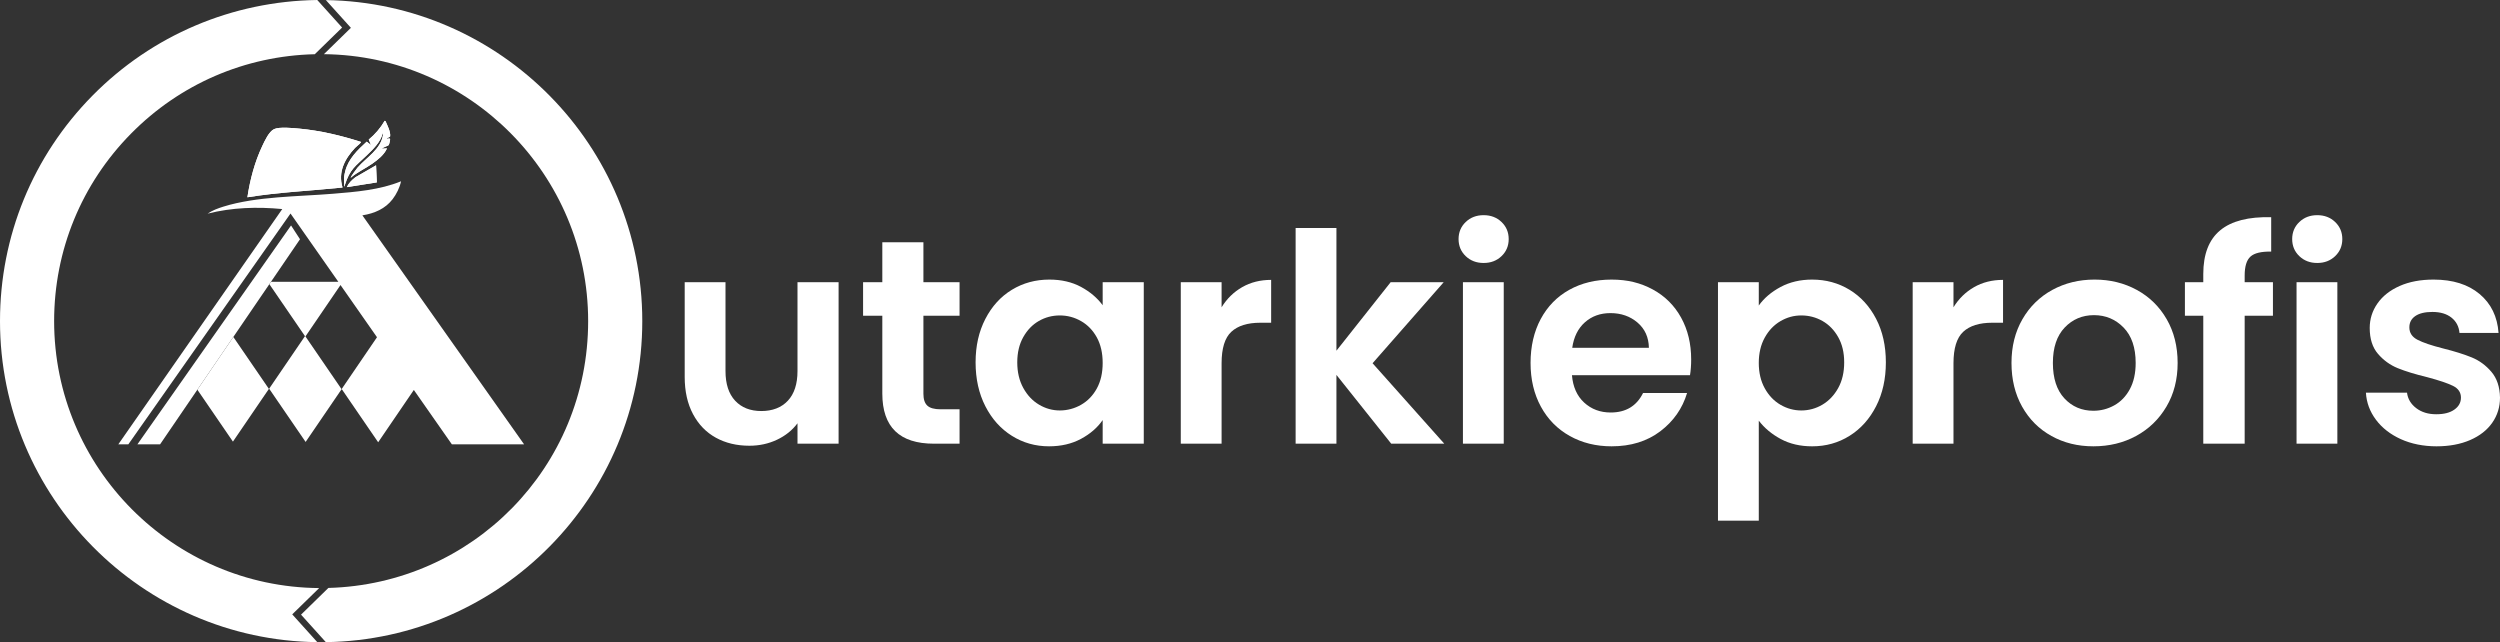 <?xml version="1.0" encoding="UTF-8"?><svg xmlns="http://www.w3.org/2000/svg" id="Ebene_1" data-name="Ebene 1" viewBox="0 0 8184.79 2102.36"><rect x="0" y="0" width="8184.79" height="2102.36" fill="#333333" stroke="none"/><defs><style> .cls-1 { fill: #fff; } </style></defs><g><path class="cls-1" d="M2745.49,923.94v528.67h-134.55v-66.8c-17.17,22.91-39.6,40.89-67.28,53.92s-57.73,19.56-90.17,19.56c-41.37,0-77.94-8.73-109.74-26.24-31.82-17.49-56.79-43.25-74.91-77.3-18.14-34.02-27.2-74.58-27.2-121.67v-310.14h133.6v291.05c0,41.99,10.49,74.29,31.49,96.86,20.99,22.59,49.61,33.87,85.88,33.87s65.84-11.29,86.83-33.87c21.01-22.57,31.49-54.87,31.49-96.86v-291.05h134.55Z"/><path class="cls-1" d="M3023.18,1033.68v255.75c0,17.82,4.29,30.7,12.88,38.64,8.59,7.97,23.05,11.93,43.42,11.93h62.04v112.61h-83.99c-112.6,0-168.9-54.71-168.9-164.14v-254.8h-62.99v-109.74h62.99v-130.74h134.55v130.74h118.34v109.74h-118.34Z"/><path class="cls-1" d="M3225.95,1044.18c21.3-41.35,50.25-73.16,86.83-95.43,36.58-22.26,77.45-33.4,122.63-33.4,39.44,0,73.96,7.97,103.55,23.86,29.58,15.91,53.27,35.95,71.09,60.12v-75.39h134.55v528.67h-134.55v-77.3c-17.17,24.81-40.89,45.33-71.09,61.55-30.22,16.23-65.06,24.33-104.49,24.33-44.54,0-85.1-11.45-121.68-34.36-36.58-22.9-65.53-55.18-86.83-96.86-21.33-41.66-31.97-89.54-31.97-143.62s10.64-100.82,31.97-142.18ZM3590.97,1104.78c-12.74-23.22-29.91-41.03-51.54-53.44-21.64-12.4-44.85-18.61-69.66-18.61s-47.72,6.06-68.71,18.14c-21.01,12.09-38.03,29.75-51.06,52.96-13.05,23.23-19.56,50.74-19.56,82.54s6.51,59.64,19.56,83.5c13.03,23.86,30.22,42.15,51.54,54.87,21.3,12.73,44.05,19.08,68.24,19.08s48.02-6.2,69.66-18.61c21.63-12.4,38.8-30.21,51.54-53.44,12.71-23.22,19.08-51.06,19.08-83.5s-6.38-60.26-19.08-83.5Z"/><path class="cls-1" d="M4066.66,940.16c27.68-15.89,59.32-23.85,94.95-23.85v140.28h-35.31c-42,0-73.65,9.87-94.95,29.58-21.33,19.73-31.97,54.08-31.97,103.06v263.38h-133.6v-528.67h133.6v82.07c17.17-27.99,39.6-49.94,67.28-65.85Z"/><path class="cls-1" d="M4554.76,1452.61l-179.4-225.21v225.21h-133.59v-706.17h133.59v401.75l177.51-224.25h173.66l-232.83,265.28,234.75,263.38h-173.69Z"/><path class="cls-1" d="M4798.58,838.53c-15.59-14.94-23.37-33.55-23.37-55.83s7.78-40.87,23.37-55.83c15.59-14.94,35.15-22.43,58.7-22.43s43.09,7.48,58.68,22.43c15.59,14.96,23.39,33.56,23.39,55.83s-7.8,40.89-23.39,55.83c-15.59,14.96-35.16,22.43-58.68,22.43s-43.1-7.47-58.7-22.43ZM4923.12,923.94v528.67h-133.6v-528.67h133.6Z"/><path class="cls-1" d="M5532.9,1228.35h-386.48c3.17,38.17,16.52,68.08,40.07,89.71,23.53,21.63,52.48,32.44,86.85,32.44,49.61,0,84.92-21.3,105.93-63.93h144.09c-15.27,50.9-44.54,92.73-87.79,125.48-43.27,32.78-96.39,49.15-159.37,49.15-50.9,0-96.55-11.29-136.93-33.87-40.41-22.57-71.91-54.55-94.48-95.91-22.59-41.34-33.87-89.06-33.87-143.14s11.12-102.73,33.4-144.09c22.26-41.35,53.43-73.16,93.52-95.43,40.07-22.26,86.19-33.4,138.37-33.4s95.26,10.83,135.04,32.45c39.75,21.64,70.62,52.34,92.56,92.09,21.95,39.77,32.93,85.41,32.93,136.94,0,19.09-1.29,36.26-3.82,51.53ZM5398.35,1138.65c-.65-34.36-13.05-61.86-37.22-82.54-24.19-20.67-53.77-31.02-88.75-31.02-33.09,0-60.93,10.02-83.5,30.07-22.59,20.04-36.42,47.88-41.51,83.5h250.98Z"/><path class="cls-1" d="M5829.19,939.69c30.21-16.23,64.73-24.34,103.55-24.34,45.16,0,86.03,11.14,122.61,33.4,36.58,22.28,65.53,53.92,86.85,94.95,21.32,41.03,31.97,88.6,31.97,142.66s-10.65,101.96-31.97,143.62c-21.32,41.68-50.26,73.96-86.85,96.86-36.58,22.91-77.45,34.36-122.61,34.36-38.81,0-73-7.96-102.58-23.85s-53.61-35.94-72.05-60.12v327.32h-133.6v-780.6h133.6v76.34c17.17-24.17,40.87-44.38,71.09-60.6ZM6018.15,1103.82c-13.05-23.22-30.24-40.87-51.54-52.96-21.33-12.08-44.38-18.14-69.18-18.14s-46.92,6.21-68.24,18.61c-21.32,12.41-38.5,30.39-51.52,53.92-13.05,23.55-19.57,51.22-19.57,83.02s6.52,59.49,19.57,83.02c13.02,23.55,30.21,41.51,51.52,53.92,21.32,12.41,44.05,18.61,68.24,18.61s47.85-6.35,69.18-19.08c21.3-12.72,38.49-30.85,51.54-54.4,13.03-23.53,19.56-51.53,19.56-83.98s-6.52-59.31-19.56-82.54Z"/><path class="cls-1" d="M6462.83,940.16c27.68-15.89,59.32-23.85,94.95-23.85v140.28h-35.31c-41.98,0-73.64,9.87-94.95,29.58-21.32,19.73-31.97,54.08-31.97,103.06v263.38h-133.6v-528.67h133.6v82.07c17.17-27.99,39.6-49.94,67.28-65.85Z"/><path class="cls-1" d="M6716.19,1427.32c-40.72-22.57-72.69-54.55-95.91-95.91-23.22-41.34-34.84-89.06-34.84-143.14s11.94-101.78,35.8-143.14c23.85-41.35,56.45-73.32,97.81-95.91,41.34-22.57,87.47-33.88,138.37-33.88s97.01,11.31,138.38,33.88c41.34,22.59,73.95,54.55,97.81,95.91,23.86,41.36,35.78,89.07,35.78,143.14s-12.25,101.8-36.73,143.14c-24.51,41.36-57.59,73.33-99.26,95.91-41.67,22.59-88.27,33.87-139.8,33.87s-96.71-11.29-137.41-33.87ZM6921.84,1327.12c21.3-11.76,38.31-29.41,51.05-52.96,12.72-23.53,19.1-52.16,19.1-85.89,0-50.25-13.22-88.89-39.61-115.94-26.4-27.03-58.68-40.56-96.86-40.56s-70.13,13.53-95.9,40.56c-25.77,27.05-38.65,65.69-38.65,115.94s12.56,88.92,37.69,115.95c25.13,27.05,56.79,40.55,94.95,40.55,24.17,0,46.91-5.87,68.24-17.65Z"/><path class="cls-1" d="M7441.42,1033.68h-92.56v418.93h-135.51v-418.93h-60.12v-109.74h60.12v-26.72c0-64.89,18.45-112.61,55.35-143.14,36.88-30.53,92.56-44.85,166.99-42.94v112.61c-32.44-.62-55.03,4.77-67.75,16.23-12.74,11.45-19.08,32.13-19.08,62.02v21.95h92.56v109.74Z"/><path class="cls-1" d="M7527.77,838.53c-15.59-14.94-23.37-33.55-23.37-55.83s7.78-40.87,23.37-55.83c15.59-14.94,35.15-22.43,58.7-22.43s43.09,7.48,58.68,22.43c15.59,14.96,23.39,33.56,23.39,55.83s-7.8,40.89-23.39,55.83c-15.59,14.96-35.16,22.43-58.68,22.43s-43.1-7.47-58.7-22.43ZM7652.31,923.94v528.67h-133.6v-528.67h133.6Z"/><path class="cls-1" d="M7860.33,1437.82c-34.35-15.58-61.55-36.74-81.58-63.46-20.04-26.72-31.02-56.3-32.93-88.75h134.55c2.54,20.37,12.56,37.22,30.06,50.57s39.27,20.04,65.37,20.04,45.34-5.09,59.64-15.27c14.32-10.17,21.48-23.22,21.48-39.13,0-17.17-8.76-30.06-26.24-38.64-17.51-8.59-45.34-17.97-83.5-28.15-39.45-9.55-71.73-19.4-96.86-29.58-25.13-10.17-46.76-25.77-64.89-46.76-18.14-21-27.19-49.3-27.19-84.94,0-29.25,8.42-55.97,25.28-80.16,16.85-24.16,41.03-43.25,72.53-57.25,31.49-13.99,68.55-21,111.18-21,62.99,0,113.23,15.75,150.78,47.24,37.53,31.49,58.21,73.96,62.02,127.4h-127.88c-1.91-21-10.65-37.7-26.24-50.1-15.59-12.4-36.42-18.61-62.5-18.61-24.19,0-42.79,4.46-55.83,13.36-13.05,8.92-19.57,21.32-19.57,37.22,0,17.82,8.9,31.34,26.73,40.56,17.8,9.23,45.47,18.61,83.01,28.15,38.18,9.54,69.67,19.41,94.48,29.58,24.81,10.18,46.29,25.93,64.41,47.24,18.14,21.32,27.51,49.47,28.15,84.45,0,30.54-8.43,57.9-25.28,82.07-16.86,24.19-41.03,43.11-72.53,56.78-31.49,13.68-68.24,20.52-110.22,20.52s-82.07-7.8-116.43-23.38Z"/></g><g><path class="cls-1" d="M1066.9.29l81.93,90.8-88.35,86.26c477.83,4.91,865.08,394.97,865.08,873.95s-379.38,860.91-850.45,873.56l-23.72,23.16-65.84,64.28,65.84,72.97,15.37,17.03c572.65-8.28,1036.03-476.42,1036.03-1051S1639.49,8.65,1066.9.29Z"/><path class="cls-1" d="M1044.95,1925.29c-479.05-3.49-867.73-394.15-867.73-874,0-231.27,89.45-449.32,251.86-613.93,160.37-162.55,373.73-254.53,601.5-259.84l89.46-87.35-77.51-85.9-1.76-1.95-2.09-2.31c-.34,0-.58,0-.94.01h0C760.22,4.05,498.02,115.15,302.92,312.9,107.58,510.89,0,773.13,0,1051.29c0,575.53,464.9,1044.3,1038.86,1051.07l-82.09-90.98,88.18-86.08Z"/></g><g><path class="cls-1" d="M1126.57,578.81c-.88,10.02.65,21.14,0,31.28,1.86.29,1.74-2.21,2.17-3.56,17.36-53.88,33.74-61.05,71.9-97.93,21.29-20.57,44.67-42.56,52.34-72.15,2.21-.33,1.33,2.98,1.13,4.32-7.01,48.16-54.13,74.4-83.52,108.01-2.82,3.23-24.05,31.26-22.31,33.21,21.33-18.49,47.57-30.02,70.61-46.2,18.47-12.97,39.03-29.14,48.13-50.19l-16.6,1.27c3.81-5.07,19.6-8.67,22.27-12.2,1.67-2.21,5.02-17.1,4.43-19.57-.92-3.83-9.1.41-11.38-1.43,2.48-3.47,11.16-4.16,11.59-7.62,1.84-14.75-9.45-36.38-15.34-49.69l-2.61-.78c-13.23,22.95-31.81,44.77-52.2,61.44l7.48,17.71-14.03-10.94c-29.75,27.21-60.28,56.28-70.39,96.96-1.24,4.99-3.24,13.2-3.67,18.04ZM1181.47,464.55c-65.1-20.99-132.71-36.92-201.09-43.41-20.44-1.94-65.34-6.45-82.8,1.46-16.97,7.68-31.03,38.76-38.95,55.53-24.82,52.6-40.03,110.23-48.69,167.71,103.09-16.76,207.73-21.05,311.53-31.93-15.51-50.5,7.09-93.7,40.82-129.61,4.41-4.7,15.28-12.72,17.93-16.55.75-1.09,1.77-1.27,1.26-3.2ZM1231.26,541.15l-67.52,39.07c-11.5,8.73-22.16,19.13-28.23,32.41l98.14-15.48-2.39-56Z"/><path class="cls-1" d="M1126.57,578.81c.43-4.84,2.43-13.05,3.67-18.04,10.11-40.68,40.64-69.74,70.39-96.96l14.03,10.94-7.48-17.71c20.39-16.67,38.97-38.49,52.2-61.44l2.61.78c5.88,13.31,17.18,34.94,15.34,49.69-.43,3.46-9.11,4.16-11.59,7.62,2.28,1.84,10.45-2.41,11.38,1.43.59,2.47-2.75,17.35-4.43,19.57-2.67,3.53-18.46,7.13-22.27,12.2l16.6-1.27c-9.09,21.04-29.65,37.21-48.13,50.19-23.04,16.18-49.28,27.71-70.61,46.2-1.74-1.95,19.49-29.99,22.31-33.21,29.39-33.61,76.51-59.85,83.52-108.01.19-1.34,1.08-4.65-1.13-4.32-7.68,29.59-31.05,51.57-52.34,72.15-38.16,36.87-54.54,44.05-71.9,97.93-.44,1.35-.32,3.85-2.17,3.56.65-10.15-.88-21.26,0-31.28Z"/><g><polygon class="cls-1" points="646.15 1275.82 762.61 1445.84 880.35 1273.18 763.91 1103.19 646.15 1275.82"/><path class="cls-1" d="M1162.28,484.3c4.41-4.7,15.28-12.72,17.93-16.55.75-1.09,1.77-1.27,1.26-3.2-65.1-20.99-132.71-36.92-201.09-43.41-20.44-1.94-65.34-6.45-82.8,1.46-16.97,7.68-31.03,38.76-38.95,55.53-24.82,52.6-40.03,110.23-48.69,167.71,103.09-16.76,207.73-21.05,311.53-31.93-15.51-50.5,7.09-93.7,40.82-129.61Z"/><g><path class="cls-1" d="M1186.39,705.01c39.92-6.29,75.06-21.68,99.01-52.92,12.72-16.59,23.32-38.07,27.58-58.59-69.65,28.46-148.1,34.67-222.8,40.84-114.24,9.44-249.83,8.23-358.79,42.12-17.64,5.49-36.66,12.43-51.68,22.99,80.19-20.39,162.33-22.82,244.41-15.03l-536.81,770.33h32.83l530.96-755.72,156.62,223.61h-220.66l-5.2,7.65,116.6,170.21-117.3,172.01,119.45,174.37,117.74-172.66-118.34-172.75,114.76-168.29,119.45,170.87-115.59,169.51,119.45,174.37,116.8-171.28,124.51,178.11h236.46l-529.46-749.75Z"/><polygon class="cls-1" points="952.85 738.1 449.85 1454.76 524.08 1454.76 881.85 930.29 883.56 927.79 982.18 783.23 952.85 738.1"/></g><path class="cls-1" d="M1135.5,612.63l98.14-15.48-2.39-56-67.52,39.07c-11.5,8.73-22.16,19.13-28.23,32.41Z"/></g></g></svg>
